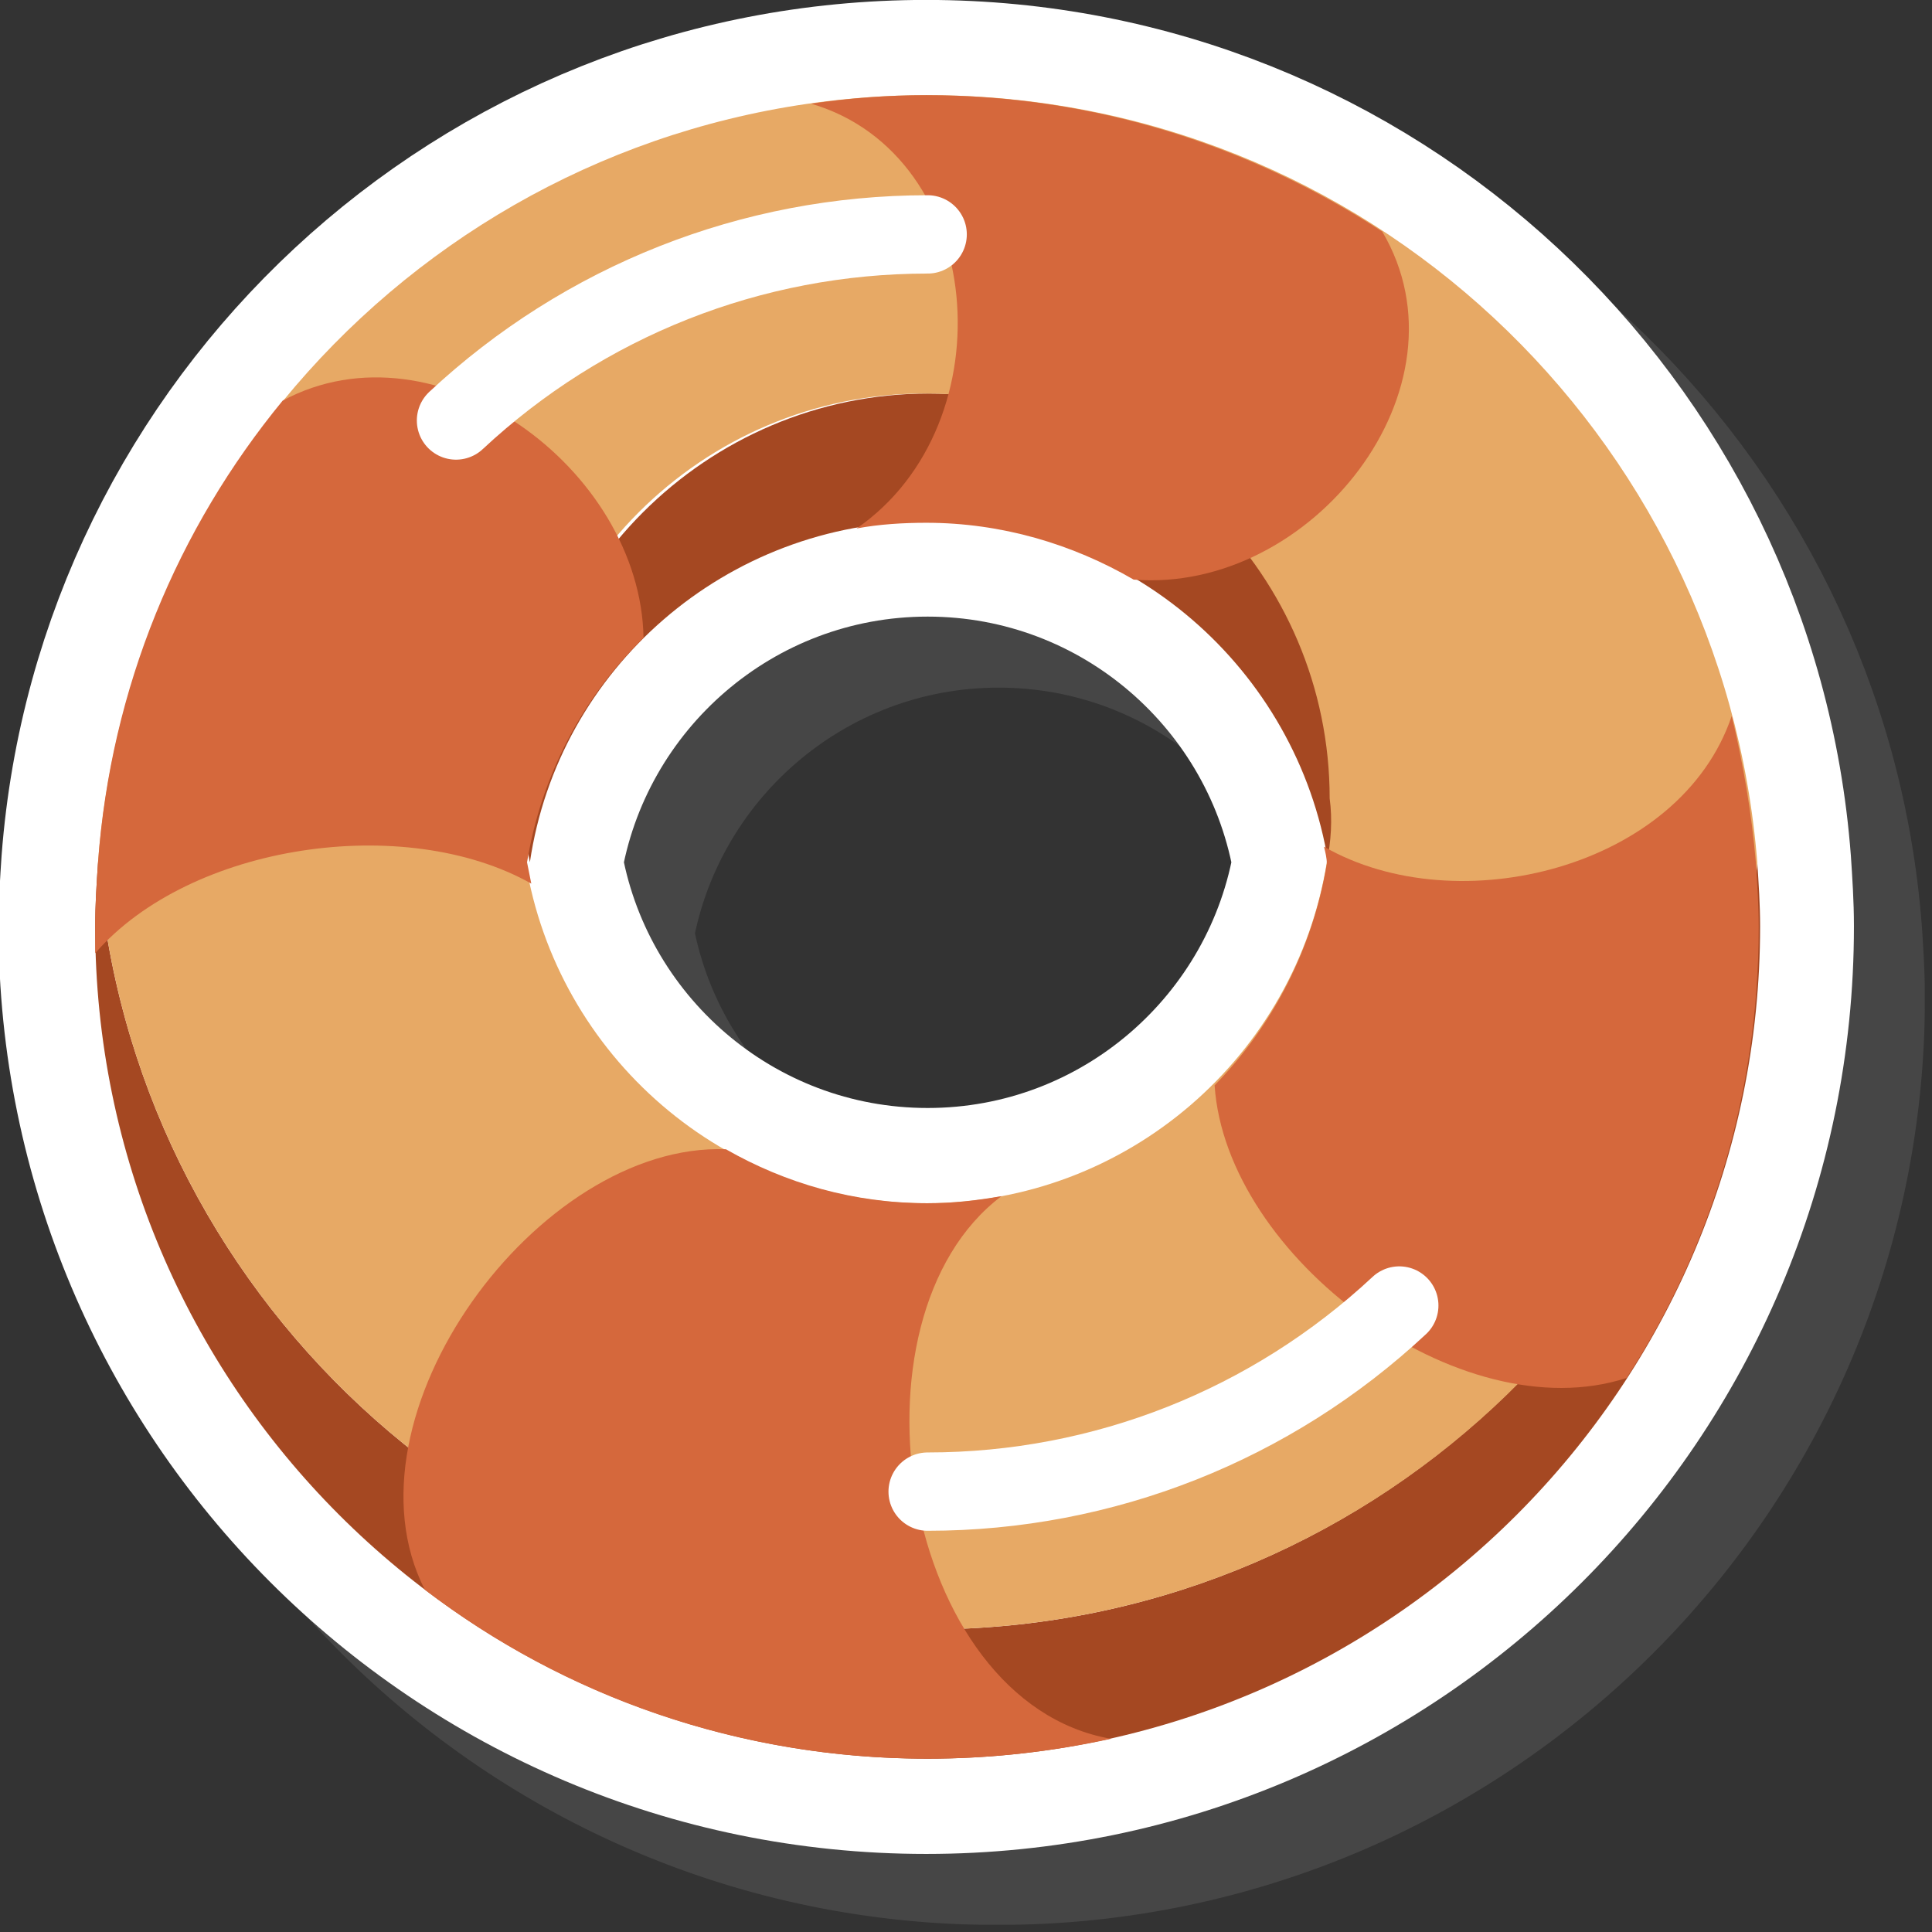 <?xml version="1.0" encoding="UTF-8"?> <svg xmlns="http://www.w3.org/2000/svg" width="136" height="136" viewBox="0 0 136 136" fill="none"><rect x="0" y="0" width="136" height="136" fill="#333333" stroke="none"/> <g clip-path="url(#clip0_111_4125)"> <g opacity="0.2"> <path d="M128.6 65.7C126.3 35.5 101 11.7 70.2 11.7C39.4 11.7 14.1 35.5 11.8 65.7C11.7 67.2 11.6 68.7 11.6 70.2C11.6 102.5 37.8 128.8 70.2 128.8C102.5 128.8 128.8 102.6 128.8 70.2C128.8 68.7 128.7 67.2 128.6 65.7ZM42.1 65.7C44.3 52.1 56.1 41.7 70.3 41.7C84.5 41.7 96.3 52.1 98.5 65.7C96.3 79.3 84.5 89.7 70.3 89.7C56.1 89.7 44.3 79.3 42.1 65.7Z" fill="#939393" stroke="#939393" stroke-width="13.41" stroke-miterlimit="10"></path> <path d="M70.3 41.7C84.5 41.7 96.3 52.1 98.5 65.7C98.7 64.2 98.9 62.7 98.9 61.2C98.9 45.5 86.1 32.7 70.4 32.7C54.7 32.7 41.9 45.5 41.9 61.2C41.9 62.7 42 64.3 42.3 65.7C44.3 52.1 56.1 41.7 70.3 41.7Z" fill="#939393"></path> <path d="M70.3 119.7C39.5 119.7 14.2 95.9 11.9 65.7C11.8 67.2 11.7 68.7 11.7 70.2C11.7 102.5 37.9 128.8 70.3 128.8C102.7 128.8 128.9 102.6 128.9 70.2C128.9 68.7 128.8 67.2 128.7 65.7C126.3 95.9 101.1 119.7 70.3 119.7Z" fill="#939393"></path> <path d="M70.3 11.7C39.5 11.7 14.2 35.5 11.9 65.7C14.2 95.9 39.5 119.7 70.3 119.7C101.1 119.7 126.4 95.9 128.7 65.7C126.3 35.5 101.1 11.7 70.3 11.7ZM98.4 65.7C96.2 79.3 84.4 89.7 70.2 89.7C56 89.7 44.2 79.3 42 65.7C41.8 64.2 41.6 62.7 41.6 61.2C41.6 45.5 54.4 32.7 70.1 32.7C85.8 32.7 98.6 45.5 98.6 61.2C98.8 62.7 98.7 64.2 98.4 65.7Z" fill="#939393"></path> <path d="M65.3 42.2C66.9 41.9 68.6 41.8 70.2 41.8C75.5 41.8 80.5 43.3 84.8 45.8C97.3 46.8 108.8 32.3 102.3 21.3C93.1 15.3 82.1 11.7 70.2 11.7C67.5 11.7 64.8 11.9 62.1 12.3C74.4 15.9 76 34.8 65.3 42.2Z" fill="#939393"></path> <path d="M75.5 89.2C73.8 89.5 72.1 89.7 70.3 89.7C65.1 89.7 60.3 88.3 56.1 85.9C42.9 85.4 28.7 104.7 34.9 116.9C44.7 124.4 57 128.8 70.3 128.8C74.7 128.8 79.1 128.3 83.2 127.4C68.4 124.8 64.1 97.8 75.5 89.2Z" fill="#939393"></path> <path d="M42.4 67.2C42.3 66.7 42.2 66.2 42.1 65.7C43.1 59.6 46 54.1 50.3 49.9C50.1 38 35.7 27.4 24.9 33.2C17.5 42.2 12.8 53.4 11.9 65.7C11.8 67.2 11.7 68.7 11.7 70.2C11.7 70.8 11.7 71.5 11.7 72.1C18.4 64.4 33.5 62.2 42.4 67.2Z" fill="#939393"></path> <path d="M128.6 65.7C128.3 62.2 127.7 58.7 126.9 55.4C123.3 66.1 107.6 70 98.2 64.6C98.3 65 98.4 65.4 98.4 65.8C97.4 71.8 94.6 77.2 90.5 81.4C91.3 93.5 107.8 105.8 119.5 102C125.4 92.9 128.8 82 128.8 70.3C128.8 68.7 128.7 67.2 128.6 65.7Z" fill="#939393"></path> <path d="M37.1 34.6C46.1 26.2 57.9 21.5 70.3 21.5" stroke="#939393" stroke-width="5.514" stroke-miterlimit="10" stroke-linecap="round"></path> <path d="M103.5 96.9C94.5 105.3 82.7 110 70.3 110" stroke="#939393" stroke-width="5.514" stroke-miterlimit="10" stroke-linecap="round"></path> </g> <path d="M123.6 60.7C121.3 30.5 96 6.7 65.2 6.7C34.4 6.7 9.1 30.5 6.8 60.7C6.7 62.2 6.6 63.7 6.6 65.2C6.6 97.5 32.8 123.8 65.2 123.8C97.5 123.8 123.8 97.6 123.8 65.2C123.8 63.7 123.7 62.2 123.6 60.7ZM37.1 60.7C39.3 47.1 51.1 36.7 65.3 36.7C79.5 36.7 91.3 47.1 93.5 60.7C91.3 74.3 79.5 84.7 65.3 84.7C51.1 84.7 39.3 74.3 37.1 60.7Z" fill="white" stroke="white" stroke-width="13.41" stroke-miterlimit="10"></path> <path d="M65.3 36.7C79.5 36.7 91.3 47.1 93.5 60.7C93.7 59.2 93.9 57.7 93.9 56.2C93.9 40.5 81.1 27.7 65.4 27.7C49.7 27.7 36.9 40.5 36.9 56.2C36.9 57.7 37 59.3 37.3 60.7C39.3 47.1 51.1 36.7 65.3 36.7Z" fill="#A54822"></path> <path d="M65.3 114.7C34.5 114.7 9.2 90.9 6.9 60.7C6.8 62.2 6.7 63.7 6.7 65.2C6.7 97.5 32.9 123.8 65.3 123.8C97.7 123.8 123.9 97.6 123.9 65.2C123.9 63.7 123.8 62.2 123.7 60.7C121.3 90.9 96.1 114.7 65.3 114.7Z" fill="#A54822"></path> <path d="M65.3 6.7C34.5 6.7 9.2 30.5 6.9 60.7C9.2 90.9 34.5 114.7 65.3 114.7C96.1 114.7 121.4 90.9 123.7 60.7C121.3 30.5 96.1 6.7 65.3 6.7ZM93.4 60.7C91.2 74.3 79.4 84.7 65.2 84.7C51 84.7 39.2 74.3 37 60.7C36.8 59.2 36.6 57.7 36.6 56.2C36.6 40.5 49.4 27.7 65.1 27.7C80.8 27.7 93.6 40.5 93.6 56.2C93.8 57.7 93.7 59.2 93.4 60.7Z" fill="#E7A965"></path> <path d="M60.3 37.2C61.9 36.9 63.6 36.8 65.2 36.8C70.5 36.8 75.5 38.3 79.8 40.8C92.3 41.8 103.8 27.3 97.3 16.3C88.1 10.3 77.1 6.7 65.2 6.7C62.5 6.7 59.8 6.9 57.1 7.3C69.4 10.9 71 29.8 60.3 37.2Z" fill="#D5683C"></path> <path d="M70.5 84.2C68.8 84.5 67.1 84.7 65.3 84.7C60.1 84.7 55.3 83.3 51.1 80.9C37.9 80.4 23.7 99.7 29.9 111.9C39.7 119.4 52 123.8 65.3 123.8C69.7 123.8 74.1 123.3 78.2 122.4C63.4 119.8 59.1 92.8 70.5 84.2Z" fill="#D5683C"></path> <path d="M37.4 62.2C37.3 61.7 37.2 61.2 37.1 60.7C38.1 54.6 41 49.1 45.3 44.9C45.1 33 30.7 22.4 19.9 28.2C12.5 37.2 7.8 48.4 6.9 60.7C6.8 62.2 6.7 63.7 6.7 65.2C6.7 65.8 6.7 66.5 6.7 67.1C13.4 59.4 28.5 57.2 37.4 62.2Z" fill="#D5683C"></path> <path d="M123.6 60.7C123.3 57.2 122.7 53.7 121.9 50.4C118.3 61.1 102.6 65 93.2 59.6C93.3 60 93.4 60.4 93.4 60.8C92.4 66.8 89.6 72.2 85.5 76.4C86.3 88.5 102.8 100.8 114.5 97C120.4 87.9 123.8 77 123.8 65.3C123.8 63.7 123.7 62.2 123.6 60.7Z" fill="#D5683C"></path> <path d="M32.1 29.6C41.1 21.2 52.9 16.5 65.3 16.5" stroke="white" stroke-width="5.514" stroke-miterlimit="10" stroke-linecap="round"></path> <path d="M98.5 91.9C89.5 100.3 77.7 105 65.3 105" stroke="white" stroke-width="5.514" stroke-miterlimit="10" stroke-linecap="round"></path> </g> <defs> <clipPath id="clip0_111_4125"> <rect width="135.5" height="135.5" fill="white"></rect> </clipPath> </defs> </svg> 